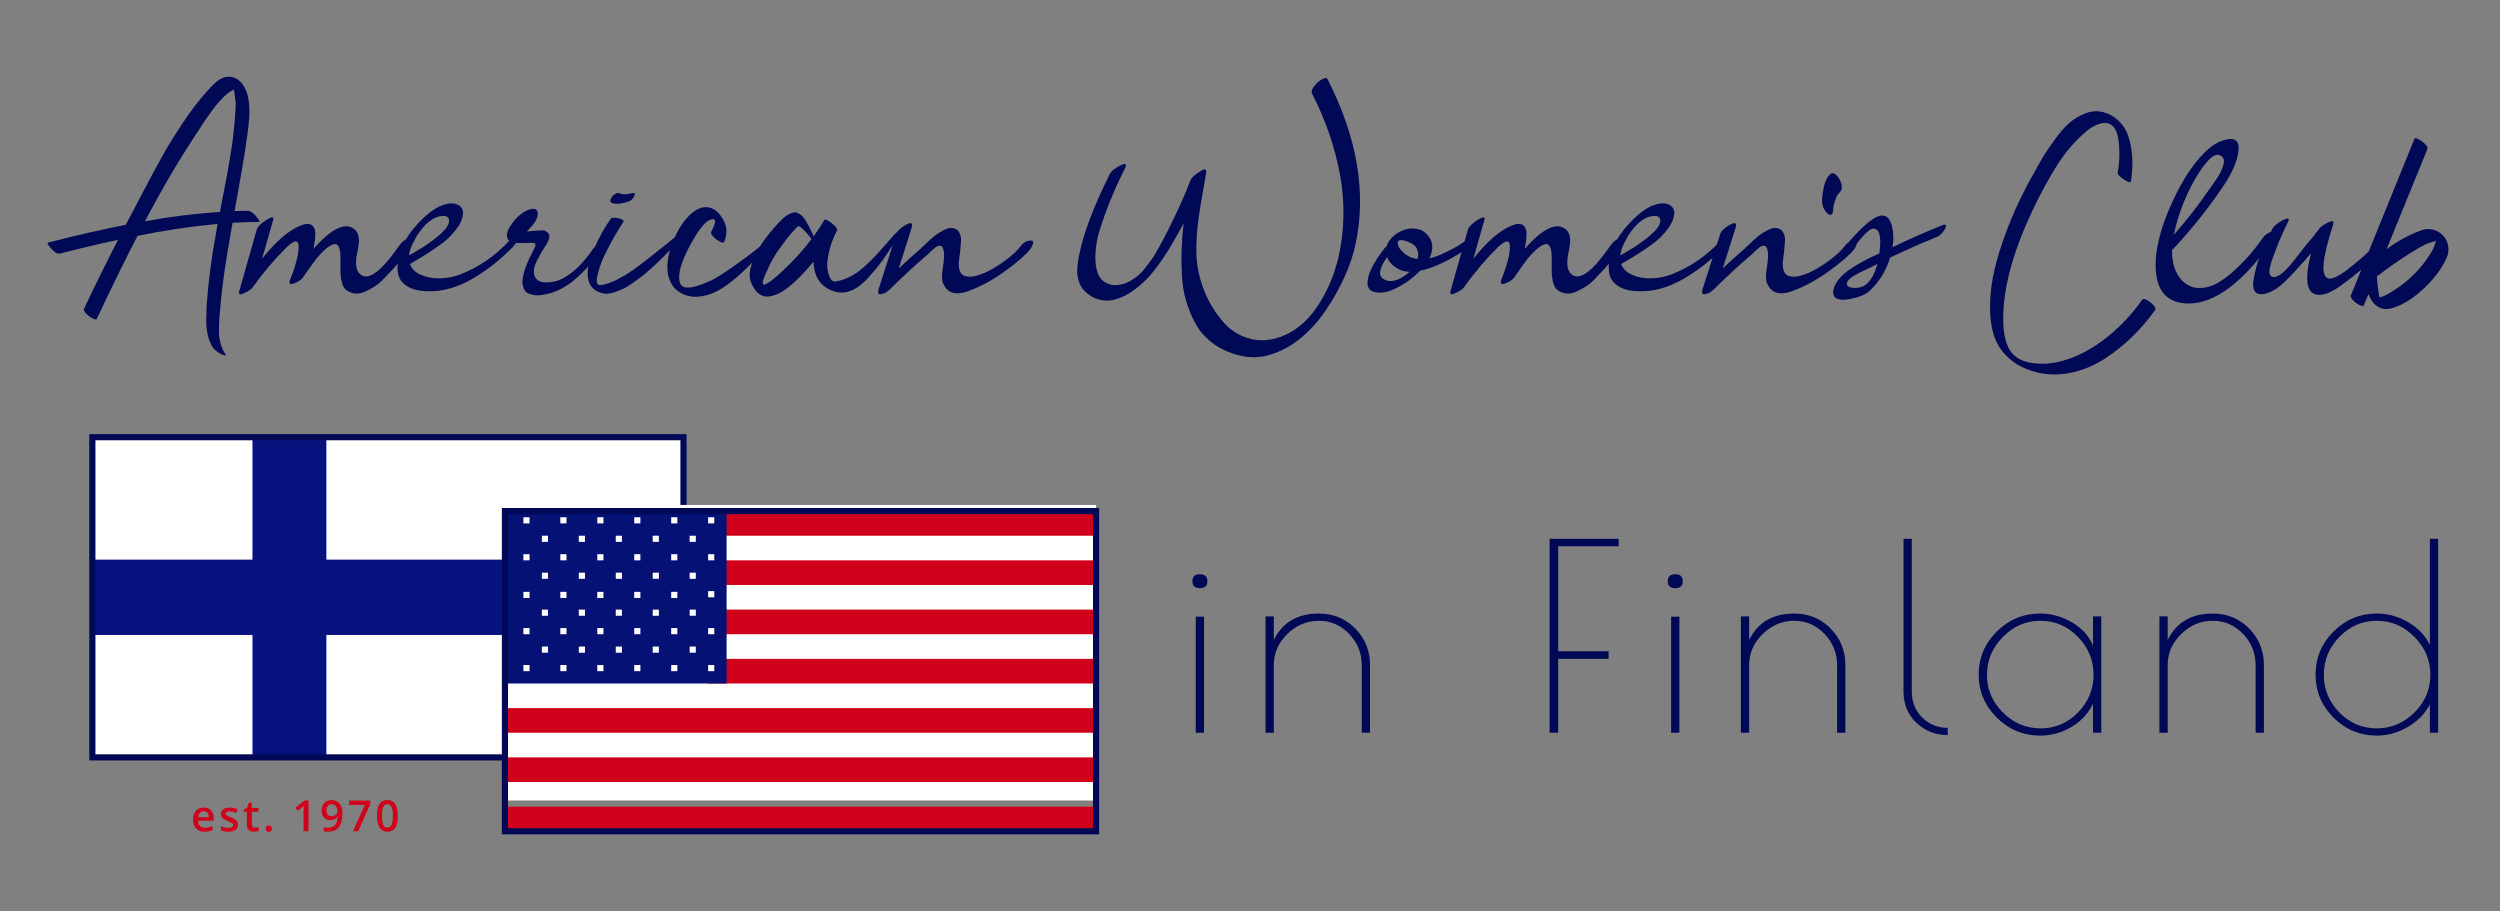 <svg xmlns="http://www.w3.org/2000/svg" xmlns:xlink="http://www.w3.org/1999/xlink" width="406px" height="148px" viewBox="0 0 406 148"><rect x="0" y="0" width="406" height="148" fill="#808080" stroke="none"/><title>FINAL REDESIGN V2 FLAT</title><desc>Created with Sketch.</desc><g id="FINAL-REDESIGN-V2-FLAT" stroke="none" stroke-width="1" fill="none" fill-rule="evenodd"><path d="M36.444,57.712 C36.708,57.76 36.732,57.64 36.516,57.352 C36.276,57.016 36.084,56.614 35.94,56.146 C35.796,55.678 35.694,55.27 35.634,54.922 C35.574,54.574 35.55,54.064 35.562,53.392 C35.574,52.72 35.586,52.264 35.598,52.024 C35.61,51.784 35.652,51.292 35.724,50.548 C35.796,49.804 35.832,49.396 35.832,49.324 C36.048,46.588 36.636,42.532 37.596,37.156 C37.62,37.036 37.65,36.868 37.686,36.652 C37.722,36.436 37.752,36.28 37.776,36.184 C39.288,36.088 40.74,36.04 42.132,36.04 C42.204,35.992 42.12,35.8 41.88,35.464 C41.256,34.648 40.716,34.24 40.26,34.24 C39.54,34.24 38.82,34.252 38.1,34.276 C38.868,30.004 39.408,26.908 39.72,24.988 C39.744,24.772 39.81,24.304 39.918,23.584 C40.026,22.864 40.104,22.348 40.152,22.036 C40.2,21.724 40.26,21.256 40.332,20.632 C40.404,20.008 40.452,19.492 40.476,19.084 C40.5,18.676 40.506,18.208 40.494,17.68 C40.482,17.152 40.44,16.66 40.368,16.204 C40.248,15.364 39.966,14.59 39.522,13.882 C39.078,13.174 38.484,12.724 37.74,12.532 C37.548,12.484 37.362,12.46 37.182,12.46 C37.002,12.46 36.834,12.472 36.678,12.496 C36.522,12.52 36.354,12.574 36.174,12.658 C35.994,12.742 35.838,12.814 35.706,12.874 C35.574,12.934 35.418,13.042 35.238,13.198 C35.058,13.354 34.926,13.468 34.842,13.54 C34.758,13.612 34.626,13.744 34.446,13.936 C34.266,14.128 34.146,14.254 34.086,14.314 C34.026,14.374 33.9,14.512 33.708,14.728 C33.012,15.496 32.34,16.3 31.692,17.14 C31.044,17.98 30.396,18.892 29.748,19.876 C29.1,20.86 28.53,21.736 28.038,22.504 C27.546,23.272 26.97,24.256 26.31,25.456 C25.65,26.656 25.146,27.574 24.798,28.21 C24.45,28.846 23.922,29.842 23.214,31.198 C22.506,32.554 22.02,33.484 21.756,33.988 L21.727,34.041 C21.559,34.353 21.124,35.175 20.424,36.508 C16.848,37.204 12.648,38.164 7.824,39.388 C7.632,39.436 7.74,39.7 8.148,40.18 C8.796,40.948 9.312,41.284 9.696,41.188 C13.248,40.276 16.404,39.532 19.164,38.956 C17.268,42.652 15.432,46.372 13.656,50.116 C13.56,50.332 13.668,50.602 13.98,50.926 C14.292,51.25 14.646,51.508 15.042,51.7 C15.438,51.892 15.66,51.928 15.708,51.808 C18.228,46.456 20.436,41.956 22.332,38.308 C26.628,37.42 30.96,36.772 35.328,36.364 L35.328,36.364 L35.112,37.732 C34.368,41.644 33.852,45.58 33.564,49.54 C33.54,50.356 33.516,51.154 33.492,51.934 C33.468,52.714 33.552,53.536 33.744,54.4 C33.936,55.264 34.248,55.996 34.68,56.596 C34.728,56.644 34.788,56.704 34.86,56.776 C35.412,57.256 35.94,57.568 36.444,57.712 Z M23.556,35.932 C26.268,30.7 29.268,25.624 32.556,20.704 C32.604,20.608 32.784,20.326 33.096,19.858 C33.408,19.39 33.624,19.078 33.744,18.922 C33.864,18.766 34.068,18.484 34.356,18.076 C34.644,17.668 34.878,17.356 35.058,17.14 C35.238,16.924 35.46,16.666 35.724,16.366 C35.988,16.066 36.252,15.796 36.516,15.556 C36.78,15.316 37.044,15.1 37.308,14.908 C37.308,14.908 37.536,14.788 37.992,14.548 C38.016,14.74 38.07,15.124 38.154,15.7 C38.238,16.276 38.28,16.636 38.28,16.78 C38.256,17.716 38.196,18.718 38.1,19.786 C38.004,20.854 37.908,21.79 37.812,22.594 C37.716,23.398 37.56,24.43 37.344,25.69 C37.128,26.95 36.966,27.886 36.858,28.498 C36.75,29.11 36.552,30.13 36.264,31.558 C35.976,32.986 35.796,33.94 35.724,34.42 C31.644,34.684 27.588,35.188 23.556,35.932 Z M38.82,47.452 C38.772,47.836 39.06,47.884 39.684,47.596 C40.356,47.284 40.8,46.984 41.016,46.696 C42.696,44.32 44.568,42.112 46.632,40.072 C47.232,39.52 47.682,39.232 47.982,39.208 C48.282,39.184 48.45,39.382 48.486,39.802 C48.522,40.222 48.48,40.78 48.36,41.476 C48.072,42.796 47.664,44.092 47.136,45.364 C47.064,45.532 47.028,45.676 47.028,45.796 C47.004,46.156 47.256,46.228 47.784,46.012 C48.456,45.748 48.924,45.436 49.188,45.076 C49.26,44.98 49.572,44.536 50.124,43.744 C50.676,42.952 51.108,42.358 51.42,41.962 C51.732,41.566 52.152,41.122 52.68,40.63 C53.208,40.138 53.682,39.826 54.102,39.694 C54.522,39.562 54.822,39.682 55.002,40.054 C55.182,40.426 55.278,40.942 55.29,41.602 C55.302,42.262 55.302,42.952 55.29,43.672 C55.278,44.392 55.344,45.076 55.488,45.724 C55.632,46.372 55.872,46.828 56.208,47.092 C56.664,47.428 57.156,47.62 57.684,47.668 C58.212,47.716 58.746,47.614 59.286,47.362 C59.826,47.11 60.348,46.828 60.852,46.516 C61.356,46.204 61.89,45.748 62.454,45.148 C63.018,44.548 63.498,44.038 63.894,43.618 C64.29,43.198 64.74,42.646 65.244,41.962 C65.748,41.278 66.096,40.798 66.288,40.522 C66.48,40.246 66.756,39.868 67.116,39.388 C67.308,39.1 67.416,38.884 67.44,38.74 C67.488,38.404 67.224,38.332 66.648,38.524 C65.88,38.812 65.328,39.196 64.992,39.676 C64.968,39.724 64.92,39.784 64.848,39.856 C61.728,44.392 59.532,45.868 58.26,44.284 C57.996,43.948 57.852,43.498 57.828,42.934 C57.804,42.37 57.852,41.806 57.972,41.242 C58.092,40.678 58.188,40.114 58.26,39.55 C58.332,38.986 58.284,38.47 58.116,38.002 C57.948,37.534 57.612,37.18 57.108,36.94 C55.62,36.268 53.556,37.42 50.916,40.396 C51.084,39.556 51.18,38.782 51.204,38.074 C51.228,37.366 51.036,36.862 50.628,36.562 C50.22,36.262 49.596,36.292 48.756,36.652 C46.86,37.42 44.796,39.208 42.564,42.016 L42.564,42.016 L44.364,35.716 C44.388,35.668 44.4,35.62 44.4,35.572 C44.424,35.164 44.028,35.224 43.212,35.752 C42.348,36.304 41.844,36.808 41.7,37.264 L41.7,37.264 L38.856,47.272 C38.832,47.344 38.82,47.404 38.82,47.452 Z M69.492,47.308 C71.916,47.356 74.346,46.666 76.782,45.238 C79.218,43.81 81.444,42.04 83.46,39.928 C83.508,39.88 83.544,39.832 83.568,39.784 C84.048,39.232 84.132,38.848 83.82,38.632 C83.556,38.44 83.172,38.608 82.668,39.136 C80.412,41.584 77.736,43.408 74.64,44.608 C73.656,44.968 72.606,45.166 71.49,45.202 C70.374,45.238 69.348,45.058 68.412,44.662 C67.476,44.266 66.864,43.672 66.576,42.88 C67.464,42.352 68.13,41.956 68.574,41.692 C69.018,41.428 69.684,40.996 70.572,40.396 C71.46,39.796 72.156,39.268 72.66,38.812 C73.164,38.356 73.662,37.804 74.154,37.156 C74.646,36.508 74.964,35.872 75.108,35.248 C75.324,34.408 75.162,33.796 74.622,33.412 C74.082,33.028 73.38,32.932 72.516,33.124 C70.956,33.46 69.252,34.696 67.404,36.832 C66.732,37.6 66.15,38.44 65.658,39.352 C65.166,40.264 64.836,41.188 64.668,42.124 C64.5,43.06 64.512,43.906 64.704,44.662 C64.896,45.418 65.4,46.042 66.216,46.534 C67.032,47.026 68.124,47.284 69.492,47.308 Z M66.432,41.476 C66.504,40.852 66.684,40.252 66.972,39.676 C67.38,38.716 67.962,37.798 68.718,36.922 C69.474,36.046 70.26,35.476 71.076,35.212 C71.772,35.02 72.27,35.008 72.57,35.176 C72.87,35.344 72.984,35.638 72.912,36.058 C72.84,36.478 72.588,36.916 72.156,37.372 C71.676,37.9 71.076,38.434 70.356,38.974 C69.636,39.514 69.024,39.94 68.52,40.252 C68.016,40.564 67.32,40.972 66.432,41.476 Z M86.88,47.938 C87.312,47.998 87.852,47.956 88.5,47.812 C90.276,47.5 91.974,46.624 93.594,45.184 C95.214,43.744 96.684,42.064 98.004,40.144 C98.148,39.928 98.232,39.76 98.256,39.64 C98.28,39.4 98.1,39.34 97.716,39.46 C97.092,39.676 96.636,39.976 96.348,40.36 C94.5,43.072 92.604,44.8 90.66,45.544 C90.252,45.688 89.832,45.784 89.4,45.832 C88.968,45.88 88.542,45.874 88.122,45.814 C87.702,45.754 87.36,45.58 87.096,45.292 C86.832,45.004 86.7,44.608 86.7,44.104 C86.7,43.888 86.724,43.666 86.772,43.438 C86.82,43.21 86.91,42.958 87.042,42.682 C87.174,42.406 87.276,42.196 87.348,42.052 C87.42,41.908 87.546,41.674 87.726,41.35 C87.906,41.026 88.02,40.828 88.068,40.756 C88.116,40.66 88.248,40.45 88.464,40.126 C88.68,39.802 88.836,39.544 88.932,39.352 C89.028,39.16 89.112,38.932 89.184,38.668 C89.256,38.404 89.238,38.176 89.13,37.984 C89.022,37.792 88.824,37.636 88.536,37.516 C88.512,37.396 88.056,37.378 87.168,37.462 C86.28,37.546 85.74,37.588 85.548,37.588 C86.652,36.532 87.24,35.656 87.312,34.96 C87.408,34.312 87.204,33.964 86.7,33.916 C86.052,33.892 85.32,34.204 84.504,34.852 C83.88,35.332 83.31,35.992 82.794,36.832 C82.278,37.672 82.188,38.368 82.524,38.92 C82.62,39.04 82.74,39.142 82.884,39.226 C83.028,39.31 83.196,39.37 83.388,39.406 C83.58,39.442 83.754,39.46 83.91,39.46 L83.91,39.46 L84.972,39.46 C85.14,39.46 85.344,39.454 85.584,39.442 C85.824,39.43 86.01,39.424 86.142,39.424 C86.274,39.424 86.412,39.43 86.556,39.442 C86.7,39.454 86.796,39.478 86.844,39.514 C86.892,39.55 86.928,39.616 86.952,39.712 C86.976,39.808 86.958,39.928 86.898,40.072 C86.838,40.216 86.748,40.408 86.628,40.648 C86.436,40.984 86.262,41.32 86.106,41.656 C85.95,41.992 85.782,42.37 85.602,42.79 C85.422,43.21 85.278,43.6 85.17,43.96 C85.062,44.32 84.972,44.704 84.9,45.112 C84.828,45.52 84.816,45.868 84.864,46.156 C84.912,46.444 85.002,46.732 85.134,47.02 C85.266,47.308 85.482,47.518 85.782,47.65 C86.082,47.782 86.448,47.878 86.88,47.938 Z M99.516,33.016 C100.092,33.184 100.92,33.1 102,32.764 C102.48,32.596 102.828,32.272 103.044,31.792 C103.116,31.6 103.11,31.468 103.026,31.396 C102.942,31.324 102.804,31.312 102.612,31.36 C102.18,31.504 101.736,31.564 101.28,31.54 C101.16,31.564 100.98,31.528 100.74,31.432 C100.5,31.336 100.308,31.312 100.164,31.36 C99.708,31.552 99.372,31.888 99.156,32.368 C99.036,32.704 99.156,32.92 99.516,33.016 Z M98.292,47.686 C98.748,47.722 99.234,47.65 99.75,47.47 C100.266,47.29 100.716,47.116 101.1,46.948 C101.484,46.78 101.958,46.504 102.522,46.12 C103.086,45.736 103.476,45.46 103.692,45.292 C103.908,45.124 104.268,44.848 104.772,44.464 C106.932,42.592 108.948,40.576 110.82,38.416 C110.916,38.176 110.976,37.936 111,37.696 C111,37.432 110.916,37.372 110.748,37.516 C109.332,38.764 107.784,40.036 106.104,41.332 C105.936,41.476 105.594,41.746 105.078,42.142 C104.562,42.538 104.178,42.832 103.926,43.024 C103.674,43.216 103.302,43.486 102.81,43.834 C102.318,44.182 101.898,44.458 101.55,44.662 C101.202,44.866 100.806,45.088 100.362,45.328 C99.918,45.568 99.48,45.766 99.048,45.922 C98.616,46.078 98.196,46.192 97.788,46.264 C97.332,46.36 97.056,46.258 96.96,45.958 C96.864,45.658 96.9,45.184 97.068,44.536 C97.404,43.168 97.908,41.872 98.58,40.648 C99.396,39.016 100.296,37.456 101.28,35.968 C101.304,35.8 101.1,35.644 100.668,35.5 C99.828,35.284 99.324,35.308 99.156,35.572 L99.156,35.572 L98.508,36.544 C98.076,37.192 97.614,38.02 97.122,39.028 C96.63,40.036 96.198,41.074 95.826,42.142 C95.454,43.21 95.346,44.23 95.502,45.202 C95.658,46.174 96.156,46.876 96.996,47.308 C97.404,47.524 97.836,47.65 98.292,47.686 Z M112.985,48.198 L113.25,48.19 C114.318,48.13 115.368,47.836 116.4,47.308 C118.656,46.156 121.452,43.636 124.788,39.748 C124.98,39.508 125.088,39.244 125.112,38.956 C125.16,38.596 124.956,38.632 124.5,39.064 C123.732,39.832 122.268,40.996 120.108,42.556 C117.948,44.116 116.436,45.1 115.572,45.508 C113.028,46.684 111.432,46.996 110.784,46.444 C110.472,46.18 110.31,45.76 110.298,45.184 C110.286,44.608 110.37,44.002 110.55,43.366 C110.73,42.73 110.982,42.064 111.306,41.368 C111.63,40.672 111.924,40.084 112.188,39.604 C112.452,39.124 112.692,38.716 112.908,38.38 C113.148,37.996 113.31,37.738 113.394,37.606 C113.478,37.474 113.652,37.24 113.916,36.904 C114.18,36.568 114.426,36.304 114.654,36.112 C114.882,35.92 115.116,35.776 115.356,35.68 C115.476,35.632 115.572,35.608 115.644,35.608 C116.34,35.488 116.292,36.16 115.5,37.624 C115.404,37.816 115.512,38.08 115.824,38.416 C116.136,38.752 116.49,39.022 116.886,39.226 C117.282,39.43 117.516,39.46 117.588,39.316 C117.828,38.788 117.954,38.224 117.966,37.624 C117.978,37.024 117.84,36.442 117.552,35.878 C117.264,35.314 116.922,34.834 116.526,34.438 C116.13,34.042 115.644,33.79 115.068,33.682 C114.492,33.574 113.91,33.67 113.322,33.97 C112.734,34.27 112.158,34.732 111.594,35.356 C111.03,35.98 110.538,36.682 110.118,37.462 C109.698,38.242 109.332,39.076 109.02,39.964 C108.708,40.852 108.51,41.692 108.426,42.484 C108.342,43.276 108.372,44.008 108.516,44.68 C108.804,45.928 109.398,46.84 110.298,47.416 C111.198,47.992 112.182,48.25 113.25,48.19 L112.985,48.198 Z M124.62,48.166 L124.806,48.154 C125.37,48.094 125.952,47.914 126.552,47.614 C127.152,47.314 127.788,46.876 128.46,46.3 C129.132,45.724 129.756,45.13 130.332,44.518 C130.908,43.906 131.508,43.228 132.132,42.484 C132.18,44.98 133.272,46.588 135.408,47.308 C136.344,47.62 137.292,47.578 138.252,47.182 C139.212,46.786 140.166,46.054 141.114,44.986 C142.062,43.918 142.794,43.024 143.31,42.304 C143.826,41.584 144.456,40.636 145.2,39.46 C145.464,39.052 145.656,38.752 145.776,38.56 C145.92,38.32 145.992,38.08 145.992,37.84 C145.944,37.528 145.716,37.588 145.308,38.02 C145.044,38.308 144.546,38.872 143.814,39.712 C143.082,40.552 142.482,41.218 142.014,41.71 C141.546,42.202 140.952,42.772 140.232,43.42 C139.512,44.068 138.774,44.578 138.018,44.95 C137.262,45.322 136.488,45.58 135.696,45.724 C135.336,45.772 135.024,45.556 134.76,45.076 C134.4,44.236 134.268,43.36 134.364,42.448 C134.58,40.696 135.096,39.04 135.912,37.48 C136.032,37.192 135.756,36.784 135.084,36.256 C134.388,35.68 133.968,35.524 133.824,35.788 C133.32,36.676 132.756,37.54 132.132,38.38 C132.084,38.236 132,38.044 131.88,37.804 C131.664,37.348 131.502,37.012 131.394,36.796 C131.286,36.58 131.124,36.292 130.908,35.932 C130.692,35.572 130.506,35.314 130.35,35.158 C130.194,35.002 129.99,34.846 129.738,34.69 C129.486,34.534 129.246,34.468 129.018,34.492 C128.79,34.516 128.52,34.6 128.208,34.744 C127.896,34.888 127.56,35.116 127.2,35.428 C126.72,35.884 126.222,36.406 125.706,36.994 C125.19,37.582 124.638,38.278 124.05,39.082 C123.462,39.886 122.988,40.672 122.628,41.44 C122.268,42.208 122.004,43 121.836,43.816 C121.668,44.632 121.728,45.352 122.016,45.976 C122.352,46.768 122.76,47.344 123.24,47.704 C123.72,48.064 124.242,48.214 124.806,48.154 L124.62,48.166 Z M125.508,45.382 C124.644,46.066 124.128,46.336 123.96,46.192 C123.912,46.096 123.882,46.006 123.87,45.922 C123.858,45.838 123.882,45.694 123.942,45.49 C124.002,45.286 124.056,45.124 124.104,45.004 C124.152,44.884 124.224,44.722 124.32,44.518 C124.416,44.314 124.476,44.176 124.5,44.104 C125.148,42.544 126,41.092 127.056,39.748 C127.512,39.1 128.028,38.44 128.604,37.768 C129.18,37.096 129.54,36.748 129.684,36.724 C129.828,36.7 130.17,36.97 130.71,37.534 C131.25,38.098 131.604,38.536 131.772,38.848 C130.836,40.096 129.774,41.326 128.586,42.538 C127.398,43.75 126.372,44.698 125.508,45.382 Z M142.951,47.782 L143.04,47.776 C143.52,47.728 143.988,47.488 144.444,47.056 C146.844,44.704 148.872,42.832 150.528,41.44 C150.648,41.344 150.804,41.2 150.996,41.008 C151.188,40.816 151.35,40.66 151.482,40.54 C151.614,40.42 151.77,40.294 151.95,40.162 C152.13,40.03 152.28,39.952 152.4,39.928 C152.52,39.904 152.646,39.904 152.778,39.928 C152.91,39.952 153.018,40.054 153.102,40.234 C153.186,40.414 153.252,40.648 153.3,40.936 C153.372,41.416 153.312,42.268 153.12,43.492 C152.928,44.716 152.94,45.556 153.156,46.012 C153.828,47.596 155.178,48.022 157.206,47.29 C159.234,46.558 161.256,45.46 163.272,43.996 C165.288,42.532 166.644,41.344 167.34,40.432 C167.508,40.168 167.628,39.94 167.7,39.748 C167.892,39.268 167.76,39.04 167.304,39.064 C166.68,39.088 166.14,39.424 165.684,40.072 C165.348,40.528 164.784,41.08 163.992,41.728 C163.2,42.376 162.33,42.982 161.382,43.546 C160.434,44.11 159.51,44.518 158.61,44.77 C157.71,45.022 156.972,44.992 156.396,44.68 C156.084,44.464 155.88,44.134 155.784,43.69 C155.688,43.246 155.676,42.772 155.748,42.268 C155.82,41.764 155.886,41.224 155.946,40.648 C156.006,40.072 156.048,39.544 156.072,39.064 C156.096,38.584 156.006,38.158 155.802,37.786 C155.598,37.414 155.268,37.168 154.812,37.048 C154.404,36.952 153.912,37.048 153.336,37.336 C152.76,37.624 152.28,37.918 151.896,38.218 C151.512,38.518 151.002,38.968 150.366,39.568 C149.73,40.168 149.4,40.48 149.376,40.504 C148.368,41.368 147.228,42.4 145.956,43.6 L145.956,43.6 L148.044,37.012 C148.092,36.868 148.116,36.736 148.116,36.616 C148.14,36.112 147.744,36.112 146.928,36.616 C146.16,37.072 145.704,37.528 145.56,37.984 L145.56,37.984 L142.68,46.984 C142.512,47.56 142.632,47.824 143.04,47.776 L142.951,47.782 Z M200.244,57.424 C202.284,58.12 204.234,58.198 206.094,57.658 C207.954,57.118 209.664,56.206 211.224,54.922 C212.784,53.638 214.176,52.084 215.4,50.26 C216.624,48.436 217.644,46.594 218.46,44.734 C219.276,42.874 219.852,41.104 220.188,39.424 C221.916,31.12 220.38,22.252 215.58,12.82 C215.46,12.604 215.16,12.628 214.68,12.892 C214.2,13.156 213.774,13.534 213.402,14.026 C213.03,14.518 212.928,14.92 213.096,15.232 C214.176,17.344 215.088,19.474 215.832,21.622 C216.576,23.77 217.164,25.978 217.596,28.246 C218.028,30.514 218.22,32.824 218.172,35.176 C218.124,37.528 217.836,39.808 217.308,42.016 C217.02,43.168 216.66,44.296 216.228,45.4 C215.796,46.504 215.25,47.614 214.59,48.73 C213.93,49.846 213.204,50.836 212.412,51.7 C211.62,52.564 210.69,53.308 209.622,53.932 C208.554,54.556 207.432,54.964 206.256,55.156 C204.816,55.372 203.448,55.234 202.152,54.742 C200.856,54.25 199.746,53.494 198.822,52.474 C197.898,51.454 197.112,50.344 196.464,49.144 C195.816,47.944 195.3,46.66 194.916,45.292 C194.7,44.548 194.538,43.774 194.43,42.97 C194.322,42.166 194.274,41.32 194.286,40.432 C194.298,39.544 194.328,38.728 194.376,37.984 C194.424,37.24 194.52,36.364 194.664,35.356 C194.808,34.348 194.934,33.526 195.042,32.89 C195.15,32.254 195.3,31.408 195.492,30.352 C195.684,29.296 195.816,28.516 195.888,28.012 L195.888,28.012 L195.888,27.904 C195.936,27.352 195.528,27.376 194.664,27.976 C193.896,28.504 193.452,28.936 193.332,29.272 C192.42,31.648 191.4,33.952 190.272,36.184 C190.224,36.304 190.02,36.724 189.66,37.444 C189.3,38.164 189.042,38.662 188.886,38.938 C188.73,39.214 188.46,39.706 188.076,40.414 C187.692,41.122 187.374,41.65 187.122,41.998 C186.87,42.346 186.534,42.796 186.114,43.348 C185.694,43.9 185.304,44.332 184.944,44.644 C184.584,44.956 184.176,45.25 183.72,45.526 C183.264,45.802 182.82,46 182.388,46.12 C181.596,46.336 180.93,46.372 180.39,46.228 C179.85,46.084 179.406,45.856 179.058,45.544 C178.71,45.232 178.446,44.818 178.266,44.302 C178.086,43.786 177.972,43.246 177.924,42.682 C177.876,42.118 177.876,41.518 177.924,40.882 C177.972,40.246 178.044,39.67 178.14,39.154 C178.236,38.638 178.356,38.14 178.5,37.66 C179.604,34.084 181.008,30.64 182.712,27.328 C182.784,27.16 182.832,27.016 182.856,26.896 C182.88,26.536 182.532,26.548 181.812,26.932 C180.972,27.388 180.444,27.832 180.228,28.264 C177.54,33.664 175.86,38.152 175.188,41.728 C175.044,42.568 174.96,43.282 174.936,43.87 C174.912,44.458 175.008,45.088 175.224,45.76 C175.44,46.432 175.824,47.008 176.376,47.488 C177.048,48.112 177.84,48.52 178.752,48.712 C179.664,48.904 180.552,48.844 181.416,48.532 C182.28,48.268 183.126,47.842 183.954,47.254 C184.782,46.666 185.514,46.048 186.15,45.4 C186.786,44.752 187.44,43.966 188.112,43.042 C188.784,42.118 189.33,41.308 189.75,40.612 C190.17,39.916 190.644,39.1 191.172,38.164 C191.46,37.684 191.808,37.048 192.216,36.256 C192.048,37.768 191.94,39.196 191.892,40.54 C191.844,41.884 191.862,43.3 191.946,44.788 C192.03,46.276 192.258,47.644 192.63,48.892 C193.002,50.14 193.494,51.334 194.106,52.474 C194.718,53.614 195.546,54.61 196.59,55.462 C197.634,56.314 198.852,56.968 200.244,57.424 Z M222.096,45.652 C221.952,47.068 222.816,47.68 224.688,47.488 C225.456,47.392 226.416,47.014 227.568,46.354 C228.72,45.694 229.74,44.896 230.628,43.96 C232.692,43.576 235.284,42.352 238.404,40.288 C238.476,40.24 238.548,40.18 238.62,40.108 C239.076,39.652 239.34,39.184 239.412,38.704 C239.46,38.32 239.22,38.308 238.692,38.668 C237.78,39.268 237.114,39.7 236.694,39.964 C236.274,40.228 235.59,40.588 234.642,41.044 C233.694,41.5 232.86,41.8 232.14,41.944 C232.908,40.384 232.74,39.052 231.636,37.948 C231.18,37.492 230.604,37.222 229.908,37.138 C229.212,37.054 228.546,37.132 227.91,37.372 C227.274,37.612 226.698,37.972 226.182,38.452 C225.666,38.932 225.324,39.46 225.156,40.036 C225.036,40.132 224.928,40.228 224.832,40.324 C224.784,40.396 224.736,40.468 224.688,40.54 C223.104,42.58 222.24,44.284 222.096,45.652 Z M230.196,42.052 C229.74,42.004 229.308,41.884 228.9,41.692 C228.444,41.476 227.994,41.128 227.55,40.648 C227.106,40.168 226.932,39.712 227.028,39.28 C227.052,39.136 227.16,39.046 227.352,39.01 C227.544,38.974 227.772,38.992 228.036,39.064 C228.3,39.136 228.564,39.226 228.828,39.334 C229.092,39.442 229.338,39.58 229.566,39.748 C229.794,39.916 229.944,40.072 230.016,40.216 C230.328,40.792 230.4,41.392 230.232,42.016 C230.208,42.016 230.196,42.022 230.196,42.034 L230.196,42.034 L230.196,42.052 Z M226.938,45.418 C226.23,45.694 225.576,45.712 224.976,45.472 C223.752,44.992 223.848,43.756 225.264,41.764 C225.312,41.884 225.372,42.016 225.444,42.16 C225.804,42.76 226.296,43.24 226.92,43.6 C227.544,43.96 228.204,44.14 228.9,44.14 C228.3,44.716 227.646,45.142 226.938,45.418 Z M235.524,47.452 C235.476,47.836 235.764,47.884 236.388,47.596 C237.06,47.284 237.504,46.984 237.72,46.696 C239.4,44.32 241.272,42.112 243.336,40.072 C243.936,39.52 244.386,39.232 244.686,39.208 C244.986,39.184 245.154,39.382 245.19,39.802 C245.226,40.222 245.184,40.78 245.064,41.476 C244.776,42.796 244.368,44.092 243.84,45.364 C243.768,45.532 243.732,45.676 243.732,45.796 C243.708,46.156 243.96,46.228 244.488,46.012 C245.16,45.748 245.628,45.436 245.892,45.076 C245.964,44.98 246.276,44.536 246.828,43.744 C247.38,42.952 247.812,42.358 248.124,41.962 C248.436,41.566 248.856,41.122 249.384,40.63 C249.912,40.138 250.386,39.826 250.806,39.694 C251.226,39.562 251.526,39.682 251.706,40.054 C251.886,40.426 251.982,40.942 251.994,41.602 C252.006,42.262 252.006,42.952 251.994,43.672 C251.982,44.392 252.048,45.076 252.192,45.724 C252.336,46.372 252.576,46.828 252.912,47.092 C253.368,47.428 253.86,47.62 254.388,47.668 C254.916,47.716 255.45,47.614 255.99,47.362 C256.53,47.11 257.052,46.828 257.556,46.516 C258.06,46.204 258.594,45.748 259.158,45.148 C259.722,44.548 260.202,44.038 260.598,43.618 C260.994,43.198 261.444,42.646 261.948,41.962 C262.452,41.278 262.8,40.798 262.992,40.522 C263.184,40.246 263.46,39.868 263.82,39.388 C264.012,39.1 264.12,38.884 264.144,38.74 C264.192,38.404 263.928,38.332 263.352,38.524 C262.584,38.812 262.032,39.196 261.696,39.676 C261.672,39.724 261.624,39.784 261.552,39.856 C258.432,44.392 256.236,45.868 254.964,44.284 C254.7,43.948 254.556,43.498 254.532,42.934 C254.508,42.37 254.556,41.806 254.676,41.242 C254.796,40.678 254.892,40.114 254.964,39.55 C255.036,38.986 254.988,38.47 254.82,38.002 C254.652,37.534 254.316,37.18 253.812,36.94 C252.324,36.268 250.26,37.42 247.62,40.396 C247.788,39.556 247.884,38.782 247.908,38.074 C247.932,37.366 247.74,36.862 247.332,36.562 C246.924,36.262 246.3,36.292 245.46,36.652 C243.564,37.42 241.5,39.208 239.268,42.016 L239.268,42.016 L241.068,35.716 C241.092,35.668 241.104,35.62 241.104,35.572 C241.128,35.164 240.732,35.224 239.916,35.752 C239.052,36.304 238.548,36.808 238.404,37.264 L238.404,37.264 L235.56,47.272 C235.536,47.344 235.524,47.404 235.524,47.452 Z M266.196,47.308 C268.62,47.356 271.05,46.666 273.486,45.238 C275.922,43.81 278.148,42.04 280.164,39.928 C280.212,39.88 280.248,39.832 280.272,39.784 C280.752,39.232 280.836,38.848 280.524,38.632 C280.26,38.44 279.876,38.608 279.372,39.136 C277.116,41.584 274.44,43.408 271.344,44.608 C270.36,44.968 269.31,45.166 268.194,45.202 C267.078,45.238 266.052,45.058 265.116,44.662 C264.18,44.266 263.568,43.672 263.28,42.88 C264.168,42.352 264.834,41.956 265.278,41.692 C265.722,41.428 266.388,40.996 267.276,40.396 C268.164,39.796 268.86,39.268 269.364,38.812 C269.868,38.356 270.366,37.804 270.858,37.156 C271.35,36.508 271.668,35.872 271.812,35.248 C272.028,34.408 271.866,33.796 271.326,33.412 C270.786,33.028 270.084,32.932 269.22,33.124 C267.66,33.46 265.956,34.696 264.108,36.832 C263.436,37.6 262.854,38.44 262.362,39.352 C261.87,40.264 261.54,41.188 261.372,42.124 C261.204,43.06 261.216,43.906 261.408,44.662 C261.6,45.418 262.104,46.042 262.92,46.534 C263.736,47.026 264.828,47.284 266.196,47.308 Z M263.136,41.476 C263.208,40.852 263.388,40.252 263.676,39.676 C264.084,38.716 264.666,37.798 265.422,36.922 C266.178,36.046 266.964,35.476 267.78,35.212 C268.476,35.02 268.974,35.008 269.274,35.176 C269.574,35.344 269.688,35.638 269.616,36.058 C269.544,36.478 269.292,36.916 268.86,37.372 C268.38,37.9 267.78,38.434 267.06,38.974 C266.34,39.514 265.728,39.94 265.224,40.252 C264.72,40.564 264.024,40.972 263.136,41.476 Z M276.763,47.782 L276.852,47.776 C277.332,47.728 277.8,47.488 278.256,47.056 C280.656,44.704 282.684,42.832 284.34,41.44 C284.46,41.344 284.616,41.2 284.808,41.008 C285,40.816 285.162,40.66 285.294,40.54 C285.426,40.42 285.582,40.294 285.762,40.162 C285.942,40.03 286.092,39.952 286.212,39.928 C286.332,39.904 286.458,39.904 286.59,39.928 C286.722,39.952 286.83,40.054 286.914,40.234 C286.998,40.414 287.064,40.648 287.112,40.936 C287.184,41.416 287.124,42.268 286.932,43.492 C286.74,44.716 286.752,45.556 286.968,46.012 C287.64,47.596 288.99,48.022 291.018,47.29 C293.046,46.558 295.068,45.46 297.084,43.996 C299.1,42.532 300.456,41.344 301.152,40.432 C301.32,40.168 301.44,39.94 301.512,39.748 C301.704,39.268 301.572,39.04 301.116,39.064 C300.492,39.088 299.952,39.424 299.496,40.072 C299.16,40.528 298.596,41.08 297.804,41.728 C297.012,42.376 296.142,42.982 295.194,43.546 C294.246,44.11 293.322,44.518 292.422,44.77 C291.522,45.022 290.784,44.992 290.208,44.68 C289.896,44.464 289.692,44.134 289.596,43.69 C289.5,43.246 289.488,42.772 289.56,42.268 C289.632,41.764 289.698,41.224 289.758,40.648 C289.818,40.072 289.86,39.544 289.884,39.064 C289.908,38.584 289.818,38.158 289.614,37.786 C289.41,37.414 289.08,37.168 288.624,37.048 C288.216,36.952 287.724,37.048 287.148,37.336 C286.572,37.624 286.092,37.918 285.708,38.218 C285.324,38.518 284.814,38.968 284.178,39.568 C283.542,40.168 283.212,40.48 283.188,40.504 C282.18,41.368 281.04,42.4 279.768,43.6 L279.768,43.6 L281.856,37.012 C281.904,36.868 281.928,36.736 281.928,36.616 C281.952,36.112 281.556,36.112 280.74,36.616 C279.972,37.072 279.516,37.528 279.372,37.984 L279.372,37.984 L276.492,46.984 C276.324,47.56 276.444,47.824 276.852,47.776 L276.763,47.782 Z M297.696,47.524 C297.744,48.532 298.644,48.88 300.396,48.568 C301.836,48.304 302.904,47.872 303.6,47.272 C305.208,45.76 306.324,43.948 306.948,41.836 C307.74,41.452 308.352,41.164 308.784,40.972 C310.872,40.012 312.84,39.16 314.688,38.416 L314.688,38.416 L315.084,38.164 C315.66,37.612 315.972,37.12 316.02,36.688 C316.044,36.448 315.876,36.4 315.516,36.544 C312.756,37.648 310.032,38.848 307.344,40.144 C307.56,38.968 307.524,37.792 307.236,36.616 C307.236,36.592 307.224,36.568 307.2,36.544 C306.864,35.368 306.252,34.864 305.364,35.032 C304.212,35.248 302.448,36.736 300.072,39.496 C299.856,39.76 299.7,39.94 299.604,40.036 C299.556,40.108 299.496,40.18 299.424,40.252 C299.04,40.78 299.076,41.032 299.532,41.008 C300.036,41.008 300.48,40.78 300.864,40.324 C300.936,40.276 301.158,40.024 301.53,39.568 C301.902,39.112 302.226,38.722 302.502,38.398 C302.778,38.074 303.096,37.774 303.456,37.498 C303.816,37.222 304.104,37.096 304.32,37.12 C305.256,37.216 305.556,38.512 305.22,41.008 L305.22,41.008 L305.22,41.152 C304.308,41.56 303.564,41.914 302.988,42.214 C302.412,42.514 301.728,42.91 300.936,43.402 C300.144,43.894 299.49,44.41 298.974,44.95 C298.458,45.49 298.092,46.048 297.876,46.624 C297.756,46.984 297.696,47.284 297.696,47.524 Z M302.52,46.516 C302.04,46.732 301.488,46.804 300.864,46.732 C300.048,46.636 299.76,46.312 300,45.76 C300.12,45.496 300.402,45.22 300.846,44.932 C301.29,44.644 301.878,44.326 302.61,43.978 C303.342,43.63 303.72,43.456 303.744,43.456 C303.744,43.456 304.128,43.252 304.896,42.844 C304.368,44.788 303.576,46.012 302.52,46.516 Z M331.5,60.628 C333.276,60.94 335.082,60.862 336.918,60.394 C338.754,59.926 340.47,59.158 342.066,58.09 C343.662,57.022 345.12,55.834 346.44,54.526 C347.76,53.218 348.948,51.82 350.004,50.332 C350.124,50.164 350.034,49.912 349.734,49.576 C349.434,49.24 349.086,48.964 348.69,48.748 C348.294,48.532 348.036,48.496 347.916,48.64 C346.572,50.56 345.012,52.306 343.236,53.878 C341.46,55.45 339.6,56.692 337.656,57.604 C336.552,58.132 335.37,58.534 334.11,58.81 C332.85,59.086 331.524,59.14 330.132,58.972 C328.74,58.804 327.648,58.3 326.856,57.46 C325.704,56.236 325.2,53.992 325.344,50.728 C325.536,45.928 327.144,40.348 330.168,33.988 C331.464,31.276 332.772,28.882 334.092,26.806 C335.412,24.73 336.924,22.96 338.628,21.496 C339.156,21.016 339.696,20.644 340.248,20.38 C340.8,20.116 341.334,19.978 341.85,19.966 C342.366,19.954 342.816,20.152 343.2,20.56 C343.584,20.968 343.848,21.592 343.992,22.432 C344.28,24.28 344.256,26.128 343.92,27.976 C343.872,28.288 344.196,28.672 344.892,29.128 C345.636,29.632 346.032,29.728 346.08,29.416 C346.2,28.552 346.272,27.694 346.296,26.842 C346.32,25.99 346.26,25.084 346.116,24.124 C345.972,23.164 345.738,22.306 345.414,21.55 C345.09,20.794 344.598,20.11 343.938,19.498 C343.278,18.886 342.492,18.46 341.58,18.22 C340.62,17.956 339.642,18.022 338.646,18.418 C337.65,18.814 336.792,19.324 336.072,19.948 C335.352,20.572 334.566,21.472 333.714,22.648 C332.862,23.824 332.232,24.748 331.824,25.42 C331.416,26.092 330.912,26.992 330.312,28.12 C330.168,28.36 330.06,28.54 329.988,28.66 C329.268,29.956 328.554,31.342 327.846,32.818 C327.138,34.294 326.418,36.016 325.686,37.984 C324.954,39.952 324.366,41.866 323.922,43.726 C323.478,45.586 323.232,47.47 323.184,49.378 C323.136,51.286 323.346,52.984 323.814,54.472 C324.282,55.96 325.164,57.256 326.46,58.36 C327.756,59.464 329.436,60.22 331.5,60.628 Z M355.188,49.288 C359.652,49.432 364.44,45.796 369.552,38.38 C369.744,38.092 369.852,37.876 369.876,37.732 C369.924,37.396 369.66,37.324 369.084,37.516 C368.292,37.804 367.74,38.2 367.428,38.704 C366.876,39.496 366.264,40.294 365.592,41.098 C364.92,41.902 364.08,42.778 363.072,43.726 C362.064,44.674 361.086,45.418 360.138,45.958 C359.19,46.498 358.194,46.768 357.15,46.768 C356.106,46.768 355.176,46.36 354.36,45.544 C353.256,44.392 352.716,42.748 352.74,40.612 C352.86,40.516 352.956,40.42 353.028,40.324 C356.172,36.964 359.016,33.352 361.56,29.488 C361.608,29.416 361.656,29.332 361.704,29.236 C362.856,27.292 363.468,25.636 363.54,24.268 C363.66,22.564 362.64,22.144 360.48,23.008 C359.904,23.248 359.292,23.644 358.644,24.196 C356.556,26.02 354.624,28.84 352.848,32.656 C350.784,37.096 349.872,40.888 350.112,44.032 C350.376,47.416 352.068,49.168 355.188,49.288 Z M353.028,38.128 C353.7,34.96 354.84,31.96 356.448,29.128 C356.52,29.008 356.586,28.9 356.646,28.804 C356.706,28.708 356.808,28.54 356.952,28.3 C357.096,28.06 357.228,27.856 357.348,27.688 C357.468,27.52 357.618,27.31 357.798,27.058 C357.978,26.806 358.146,26.59 358.302,26.41 C358.458,26.23 358.632,26.044 358.824,25.852 C359.016,25.66 359.202,25.51 359.382,25.402 C359.562,25.294 359.736,25.216 359.904,25.168 C360.072,25.12 360.24,25.12 360.408,25.168 C360.576,25.216 360.732,25.312 360.876,25.456 C361.044,25.6 361.14,25.798 361.164,26.05 C361.188,26.302 361.152,26.572 361.056,26.86 C360.96,27.148 360.852,27.436 360.732,27.724 C360.612,28.012 360.444,28.324 360.228,28.66 C360.012,28.996 359.826,29.278 359.67,29.506 C359.514,29.734 359.34,29.98 359.148,30.244 C358.956,30.508 358.836,30.676 358.788,30.748 C357.012,33.34 355.092,35.8 353.028,38.128 Z M376.536,47.884 C376.824,47.884 377.118,47.854 377.418,47.794 C377.718,47.734 378.024,47.626 378.336,47.47 C378.648,47.314 378.942,47.158 379.218,47.002 C379.494,46.846 379.794,46.648 380.118,46.408 C380.442,46.168 380.712,45.97 380.928,45.814 C381.144,45.658 381.408,45.454 381.72,45.202 C382.032,44.95 382.248,44.776 382.368,44.68 C383.88,43.528 385.332,42.292 386.724,40.972 C387.06,40.588 387.216,40.12 387.192,39.568 C387.12,38.992 386.712,39.028 385.968,39.676 C385.92,39.7 385.548,40.036 384.852,40.684 C384.156,41.332 383.562,41.866 383.07,42.286 C382.578,42.706 381.978,43.192 381.27,43.744 C380.562,44.296 379.938,44.698 379.398,44.95 C378.858,45.202 378.432,45.292 378.12,45.22 C376.872,44.884 377.1,42.076 378.804,36.796 C378.852,36.628 378.888,36.508 378.912,36.436 C379.08,35.884 378.816,35.776 378.12,36.112 C377.424,36.448 376.968,36.748 376.752,37.012 C376.056,37.948 375.252,38.944 374.34,40 C374.22,40.144 373.986,40.444 373.638,40.9 C373.29,41.356 372.96,41.782 372.648,42.178 C372.336,42.574 371.988,42.988 371.604,43.42 C371.22,43.852 370.842,44.206 370.47,44.482 C370.098,44.758 369.768,44.92 369.48,44.968 C368.904,45.064 368.592,44.8 368.544,44.176 C368.52,43.6 368.88,42.364 369.624,40.468 C370.176,39.004 370.812,37.564 371.532,36.148 C371.628,35.98 371.676,35.848 371.676,35.752 C371.724,35.392 371.388,35.404 370.668,35.788 C369.828,36.244 369.288,36.688 369.048,37.12 C368.808,37.6 368.586,38.068 368.382,38.524 C368.178,38.98 367.854,39.7 367.41,40.684 C366.966,41.668 366.642,42.544 366.438,43.312 C366.234,44.08 366.072,44.848 365.952,45.616 C365.832,46.384 365.922,46.96 366.222,47.344 C366.522,47.728 367.02,47.86 367.716,47.74 C368.076,47.668 368.46,47.53 368.868,47.326 C369.276,47.122 369.636,46.912 369.948,46.696 C370.26,46.48 370.626,46.168 371.046,45.76 C371.466,45.352 371.784,45.034 372,44.806 C372.216,44.578 372.534,44.236 372.954,43.78 C373.374,43.324 373.632,43.036 373.728,42.916 C374.016,42.628 374.544,42.028 375.312,41.116 C374.184,45.556 374.592,47.812 376.536,47.884 Z M384.636,47.776 C385.476,49.816 386.796,50.56 388.596,50.008 C390.252,49.504 391.938,48.442 393.654,46.822 C395.37,45.202 396.588,43.564 397.308,41.908 C397.596,41.308 397.692,40.678 397.596,40.018 C397.5,39.358 397.23,38.782 396.786,38.29 C396.342,37.798 395.79,37.468 395.13,37.3 C394.47,37.132 393.828,37.168 393.204,37.408 C391.188,38.152 389.316,39.172 387.588,40.468 L387.588,40.468 L394.212,24.196 C394.284,23.98 394.158,23.71 393.834,23.386 C393.51,23.062 393.156,22.804 392.772,22.612 C392.388,22.42 392.172,22.384 392.124,22.504 L392.124,22.504 L381.792,47.956 C381.696,48.172 381.81,48.442 382.134,48.766 C382.458,49.09 382.812,49.348 383.196,49.54 C383.58,49.732 383.796,49.768 383.844,49.648 L383.844,49.648 L384.636,47.776 Z M386.4,48.28 C386.16,46.792 386.04,45.76 386.04,45.184 C386.04,45.088 386.016,44.992 385.968,44.896 L385.968,44.896 L386.004,44.896 C387.9,43.432 389.856,42.076 391.872,40.828 C392.592,40.372 393.324,39.964 394.068,39.604 C394.164,39.556 394.41,39.478 394.806,39.37 C395.202,39.262 395.472,39.172 395.616,39.1 C395.448,39.7 395.22,40.276 394.932,40.828 C393.372,43.444 391.296,45.568 388.704,47.2 C388.176,47.56 387.612,47.872 387.012,48.136 C386.94,48.16 386.832,48.184 386.688,48.208 C386.544,48.232 386.448,48.256 386.4,48.28 Z" id="AmericanWomensClub" fill="#000956" fill-rule="nonzero"></path><path d="M194.864,95.522 C195.676,95.522 196.082,95.144 196.082,94.388 C196.082,93.632 195.676,93.254 194.864,93.254 C194.052,93.254 193.646,93.632 193.646,94.388 C193.646,95.144 194.052,95.522 194.864,95.522 Z M195.536,119 L195.536,100.142 L194.192,100.142 L194.192,119 L195.536,119 Z M206.866,119 L206.866,107.996 C206.866,106.064 207.601,104.384 209.071,102.956 C210.541,101.528 212.242,100.814 214.174,100.814 C216.106,100.814 217.751,101.528 219.109,102.956 C220.467,104.384 221.146,106.064 221.146,107.996 L221.146,107.996 L221.146,119 L222.49,119 L222.49,107.996 C222.49,105.672 221.692,103.698 220.096,102.074 C218.5,100.45 216.526,99.638 214.174,99.638 C210.73,99.638 208.294,101.066 206.866,103.922 L206.866,103.922 L206.866,100.1 L205.522,100.1 L205.522,119 L206.866,119 Z M253.046,119 L253.046,106.988 L261.236,106.988 L261.236,105.77 L253.046,105.77 L253.046,88.718 L262.874,88.718 L262.874,87.5 L251.66,87.5 L251.66,119 L253.046,119 Z M272.062,95.522 C272.874,95.522 273.28,95.144 273.28,94.388 C273.28,93.632 272.874,93.254 272.062,93.254 C271.25,93.254 270.844,93.632 270.844,94.388 C270.844,95.144 271.25,95.522 272.062,95.522 Z M272.734,119 L272.734,100.142 L271.39,100.142 L271.39,119 L272.734,119 Z M284.064,119 L284.064,107.996 C284.064,106.064 284.799,104.384 286.269,102.956 C287.739,101.528 289.44,100.814 291.372,100.814 C293.304,100.814 294.949,101.528 296.307,102.956 C297.665,104.384 298.344,106.064 298.344,107.996 L298.344,107.996 L298.344,119 L299.688,119 L299.688,107.996 C299.688,105.672 298.89,103.698 297.294,102.074 C295.698,100.45 293.724,99.638 291.372,99.638 C287.928,99.638 285.492,101.066 284.064,103.922 L284.064,103.922 L284.064,100.1 L282.72,100.1 L282.72,119 L284.064,119 Z M316.31,119.378 L316.31,118.202 C314.686,118.202 313.307,117.642 312.173,116.522 C311.039,115.402 310.472,113.988 310.472,112.28 L310.472,112.28 L310.472,87.5 L309.128,87.5 L309.128,112.28 C309.128,114.352 309.828,116.053 311.228,117.383 C312.628,118.713 314.322,119.378 316.31,119.378 L316.31,119.378 Z M331.336,119.462 C333.128,119.462 334.808,119 336.376,118.076 C337.944,117.152 339.12,115.892 339.904,114.296 L339.904,114.296 L339.904,119 L341.248,119 L341.248,100.1 L339.904,100.1 L339.904,104.846 C339.26,103.278 338.119,102.018 336.481,101.066 C334.843,100.114 333.128,99.638 331.336,99.638 C328.592,99.638 326.24,100.611 324.28,102.557 C322.32,104.503 321.34,106.834 321.34,109.55 C321.34,112.266 322.32,114.597 324.28,116.543 C326.24,118.489 328.592,119.462 331.336,119.462 Z M331.399,118.286 C329.033,118.286 326.989,117.425 325.267,115.703 C323.545,113.981 322.684,111.944 322.684,109.592 C322.684,107.24 323.545,105.189 325.267,103.439 C326.989,101.689 329.026,100.814 331.378,100.814 C333.73,100.814 335.753,101.682 337.447,103.418 C339.141,105.154 339.988,107.205 339.988,109.571 C339.988,111.937 339.148,113.981 337.468,115.703 C335.788,117.425 333.765,118.286 331.399,118.286 Z M352.032,119 L352.032,107.996 C352.032,106.064 352.767,104.384 354.237,102.956 C355.707,101.528 357.408,100.814 359.34,100.814 C361.272,100.814 362.917,101.528 364.275,102.956 C365.633,104.384 366.312,106.064 366.312,107.996 L366.312,107.996 L366.312,119 L367.656,119 L367.656,107.996 C367.656,105.672 366.858,103.698 365.262,102.074 C363.666,100.45 361.692,99.638 359.34,99.638 C355.896,99.638 353.46,101.066 352.032,103.922 L352.032,103.922 L352.032,100.1 L350.688,100.1 L350.688,119 L352.032,119 Z M386.042,119.462 C387.722,119.462 389.36,119.007 390.956,118.097 C392.552,117.187 393.77,115.962 394.61,114.422 L394.61,114.422 L394.61,119 L395.954,119 L395.954,87.5 L394.61,87.5 L394.61,104.72 C393.854,103.18 392.671,101.948 391.061,101.024 C389.451,100.1 387.778,99.638 386.042,99.638 C383.27,99.638 380.911,100.611 378.965,102.557 C377.019,104.503 376.046,106.834 376.046,109.55 C376.046,112.266 377.019,114.597 378.965,116.543 C380.911,118.489 383.27,119.462 386.042,119.462 Z M385.979,118.286 C383.613,118.286 381.59,117.425 379.91,115.703 C378.23,113.981 377.39,111.944 377.39,109.592 C377.39,107.212 378.237,105.154 379.931,103.418 C381.625,101.682 383.648,100.814 386,100.814 C388.352,100.814 390.389,101.689 392.111,103.439 C393.833,105.189 394.694,107.24 394.694,109.592 C394.694,111.944 393.833,113.981 392.111,115.703 C390.389,117.425 388.345,118.286 385.979,118.286 Z" id="inFinland" fill="#000956" fill-rule="nonzero"></path><g id="Finnish-Flag" transform="translate(15, 71)"><rect id="Rectangle" fill="#FFFFFF" x="0" y="0" width="96" height="52"></rect><rect id="Rectangle" fill="#071480" x="26" y="0" width="12" height="52"></rect><polygon id="Rectangle-Copy" fill="#071480" transform="translate(48.118, 26) rotate(-90) translate(-48.118, -26) " points="42 -22 54.235 -22 54.235 74 42 74"></polygon><rect id="Rectangle" stroke="#000956" x="0" y="0" width="96" height="52"></rect></g><g id="American-Flag" transform="translate(82, 82)"><rect id="Rectangle-Copy-2" fill="#FFFFFF" x="0" y="0" width="96" height="48"></rect><rect id="Rectangle" fill="#D0021B" x="33" y="1" width="63" height="4"></rect><rect id="Rectangle-Copy-27" fill="#D0021B" x="33" y="9" width="63" height="4"></rect><rect id="Rectangle-Copy-28" fill="#D0021B" x="33" y="17" width="63" height="4"></rect><rect id="Rectangle-Copy-29" fill="#D0021B" x="33" y="25" width="63" height="4"></rect><rect id="Rectangle-Copy-30" fill="#D0021B" x="0" y="33" width="96" height="4"></rect><rect id="Rectangle-Copy-31" fill="#D0021B" x="0" y="41" width="96" height="4"></rect><rect id="Rectangle-Copy-32" fill="#D0021B" x="0" y="49" width="96" height="4"></rect><rect id="-g-Rectangle" fill="#051174" x="0" y="1" width="36" height="28"></rect><rect id="Rectangle-Copy-2" stroke="#000956" x="0" y="1" width="96" height="52"></rect><g id="Stars" transform="translate(3, 1.824)" fill="#FFFFFF"><rect id="Rectangle" x="0" y="0.176" width="1" height="1"></rect><rect id="Rectangle-Copy-17" x="0" y="12.294" width="1" height="1"></rect><rect id="Rectangle-Copy-42" x="0" y="6.176" width="1" height="1"></rect><rect id="Rectangle-Copy-51" x="0" y="18.176" width="1" height="1"></rect><rect id="Rectangle-Copy-56" x="0" y="24.176" width="1" height="1"></rect><rect id="Rectangle-Copy-6" x="6" y="0.176" width="1" height="1"></rect><rect id="Rectangle-Copy-18" x="6" y="12.294" width="1" height="1"></rect><rect id="Rectangle-Copy-47" x="6" y="6.176" width="1" height="1"></rect><rect id="Rectangle-Copy-52" x="6" y="18.176" width="1" height="1"></rect><rect id="Rectangle-Copy-57" x="6" y="24.176" width="1" height="1"></rect><rect id="Rectangle-Copy-7" x="12" y="0.176" width="1" height="1"></rect><rect id="Rectangle-Copy-19" x="12" y="12.294" width="1" height="1"></rect><rect id="Rectangle-Copy-48" x="12" y="6.176" width="1" height="1"></rect><rect id="Rectangle-Copy-53" x="12" y="18.176" width="1" height="1"></rect><rect id="Rectangle-Copy-58" x="12" y="24.176" width="1" height="1"></rect><rect id="Rectangle-Copy-8" x="18" y="0.176" width="1" height="1"></rect><rect id="Rectangle-Copy-20" x="18" y="12.294" width="1" height="1"></rect><rect id="Rectangle-Copy-49" x="18" y="6.176" width="1" height="1"></rect><rect id="Rectangle-Copy-54" x="18" y="18.176" width="1" height="1"></rect><rect id="Rectangle-Copy-59" x="18" y="24.176" width="1" height="1"></rect><rect id="Rectangle-Copy-9" x="24" y="0.176" width="1" height="1"></rect><rect id="Rectangle-Copy-21" x="24" y="12.294" width="1" height="1"></rect><rect id="Rectangle-Copy-50" x="24" y="6.176" width="1" height="1"></rect><rect id="Rectangle-Copy-55" x="24" y="18.176" width="1" height="1"></rect><rect id="Rectangle-Copy-60" x="24" y="24.176" width="1" height="1"></rect><rect id="Rectangle-Copy-15" x="30" y="0.176" width="1" height="1"></rect><rect id="Rectangle-Copy-22" transform="translate(27.5, 9.676) scale(1, -1) translate(-27.5, -9.676) " x="27" y="9.176" width="1" height="1"></rect><rect id="Rectangle-Copy-33" transform="translate(30.5, 6.676) scale(1, -1) translate(-30.5, -6.676) " x="30" y="6.176" width="1" height="1"></rect><rect id="Rectangle-Copy-34" transform="translate(30.5, 24.676) scale(1, -1) translate(-30.5, -24.676) " x="30" y="24.176" width="1" height="1"></rect><rect id="Rectangle-Copy-35" transform="translate(30.5, 12.676) scale(1, -1) translate(-30.5, -12.676) " x="30" y="12.176" width="1" height="1"></rect><rect id="Rectangle-Copy-36" transform="translate(30.5, 18.676) scale(1, -1) translate(-30.5, -18.676) " x="30" y="18.176" width="1" height="1"></rect><rect id="Rectangle-Copy-10" x="27" y="3.176" width="1" height="1"></rect><rect id="Rectangle-Copy-37" x="27" y="15.176" width="1" height="1"></rect><rect id="Rectangle-Copy-16" x="27" y="21.176" width="1" height="1"></rect><rect id="Rectangle-Copy-11" x="21" y="3.176" width="1" height="1"></rect><rect id="Rectangle-Copy-38" x="21" y="15.176" width="1" height="1"></rect><rect id="Rectangle-Copy-43" x="21" y="9.176" width="1" height="1"></rect><rect id="Rectangle-Copy-23" x="21" y="21.176" width="1" height="1"></rect><rect id="Rectangle-Copy-12" x="15" y="3.176" width="1" height="1"></rect><rect id="Rectangle-Copy-39" x="15" y="15.176" width="1" height="1"></rect><rect id="Rectangle-Copy-44" x="15" y="9.176" width="1" height="1"></rect><rect id="Rectangle-Copy-24" x="15" y="21.176" width="1" height="1"></rect><rect id="Rectangle-Copy-13" x="9" y="3.176" width="1" height="1"></rect><rect id="Rectangle-Copy-40" x="9" y="15.176" width="1" height="1"></rect><rect id="Rectangle-Copy-45" x="9" y="9.176" width="1" height="1"></rect><rect id="Rectangle-Copy-25" x="9" y="21.176" width="1" height="1"></rect><rect id="Rectangle-Copy-14" x="3" y="3.176" width="1" height="1"></rect><rect id="Rectangle-Copy-41" x="3" y="15.176" width="1" height="1"></rect><rect id="Rectangle-Copy-46" x="3" y="9.176" width="1" height="1"></rect><rect id="Rectangle-Copy-26" x="3" y="21.176" width="1" height="1"></rect></g></g><path d="M294.664,32.761 C295.608,33.037 296.965,32.899 298.735,32.348 C299.521,32.073 300.092,31.542 300.446,30.755 C300.564,30.441 300.554,30.224 300.416,30.106 C300.279,29.988 300.052,29.969 299.738,30.047 C299.03,30.283 298.302,30.382 297.555,30.342 C297.358,30.382 297.063,30.323 296.67,30.165 C296.276,30.008 295.962,29.969 295.726,30.047 C294.978,30.362 294.428,30.913 294.074,31.699 C293.877,32.25 294.074,32.604 294.664,32.761 Z" id="i" fill="#000956" fill-rule="nonzero" transform="translate(297.264, 31.449) rotate(111) translate(-297.264, -31.449) "></path><path d="M33.225,135.068 C33.483,135.068 33.712,135.049 33.912,135.01 C34.113,134.972 34.311,134.905 34.507,134.812 L34.507,134.812 L34.507,134.159 C34.286,134.257 34.079,134.327 33.886,134.369 C33.694,134.412 33.486,134.433 33.263,134.433 C32.923,134.433 32.66,134.334 32.473,134.137 C32.286,133.94 32.187,133.658 32.176,133.291 L32.176,133.291 L34.695,133.291 L34.695,132.857 C34.695,132.326 34.55,131.909 34.261,131.606 C33.971,131.303 33.577,131.151 33.078,131.151 C32.54,131.151 32.118,131.328 31.81,131.681 C31.502,132.034 31.349,132.52 31.349,133.137 C31.349,133.739 31.514,134.211 31.846,134.554 C32.177,134.897 32.637,135.068 33.225,135.068 Z M33.905,132.71 L32.189,132.71 C32.219,132.4 32.311,132.164 32.465,132.002 C32.618,131.841 32.823,131.76 33.078,131.76 C33.333,131.76 33.534,131.84 33.68,132.001 C33.826,132.161 33.901,132.398 33.905,132.71 L33.905,132.71 Z M37.088,135.068 C37.59,135.068 37.975,134.97 38.244,134.773 C38.513,134.576 38.647,134.292 38.647,133.923 C38.647,133.741 38.613,133.584 38.544,133.453 C38.476,133.322 38.371,133.207 38.23,133.106 C38.089,133.006 37.862,132.896 37.55,132.775 C37.178,132.631 36.937,132.519 36.827,132.437 C36.716,132.354 36.661,132.254 36.661,132.136 C36.661,131.894 36.873,131.773 37.297,131.773 C37.575,131.773 37.918,131.858 38.326,132.026 L38.326,132.026 L38.585,131.421 C38.189,131.241 37.769,131.151 37.324,131.151 C36.875,131.151 36.52,131.241 36.26,131.42 C35.999,131.599 35.868,131.85 35.868,132.173 C35.868,132.442 35.945,132.661 36.099,132.83 C36.253,132.998 36.547,133.167 36.982,133.335 C37.206,133.422 37.38,133.5 37.505,133.568 C37.631,133.636 37.721,133.702 37.775,133.766 C37.83,133.83 37.857,133.91 37.857,134.005 C37.857,134.304 37.61,134.453 37.116,134.453 C36.733,134.453 36.319,134.351 35.875,134.146 L35.875,134.146 L35.875,134.839 C36.18,134.992 36.585,135.068 37.088,135.068 Z M41.232,135.068 C41.382,135.068 41.528,135.055 41.668,135.029 C41.808,135.003 41.922,134.97 42.011,134.932 L42.011,134.932 L42.011,134.327 C41.815,134.388 41.619,134.419 41.423,134.419 C41.266,134.419 41.139,134.373 41.042,134.281 C40.945,134.188 40.897,134.045 40.897,133.852 L40.897,133.852 L40.897,131.828 L41.974,131.828 L41.974,131.22 L40.897,131.22 L40.897,130.379 L40.401,130.379 L40.128,131.179 L39.574,131.473 L39.574,131.828 L40.09,131.828 L40.09,133.865 C40.09,134.667 40.471,135.068 41.232,135.068 Z M43.653,135.099 C43.817,135.099 43.943,135.052 44.031,134.957 C44.118,134.863 44.162,134.735 44.162,134.573 C44.162,134.413 44.119,134.287 44.032,134.195 C43.946,134.103 43.819,134.057 43.653,134.057 C43.489,134.057 43.363,134.101 43.277,134.19 C43.19,134.279 43.147,134.406 43.147,134.573 C43.147,134.737 43.19,134.866 43.277,134.959 C43.363,135.052 43.489,135.099 43.653,135.099 Z M50.101,135 L50.101,130.003 L49.431,130.003 L47.961,131.158 L48.365,131.667 C48.8,131.314 49.056,131.105 49.132,131.039 C49.208,130.972 49.273,130.912 49.325,130.857 C49.307,131.083 49.298,131.388 49.298,131.773 L49.298,131.773 L49.298,135 L50.101,135 Z M53.233,135.068 C54.03,135.068 54.627,134.826 55.024,134.34 C55.42,133.855 55.619,133.12 55.619,132.136 C55.619,131.675 55.547,131.281 55.403,130.951 C55.26,130.622 55.056,130.371 54.792,130.198 C54.527,130.025 54.217,129.938 53.862,129.938 C53.356,129.938 52.957,130.092 52.664,130.401 C52.371,130.71 52.225,131.125 52.225,131.647 C52.225,132.128 52.351,132.506 52.604,132.782 C52.857,133.057 53.204,133.195 53.646,133.195 C53.902,133.195 54.124,133.15 54.315,133.059 C54.505,132.967 54.667,132.819 54.802,132.614 L54.802,132.614 L54.843,132.614 C54.818,133.239 54.672,133.697 54.405,133.988 C54.139,134.28 53.734,134.426 53.192,134.426 C52.987,134.426 52.783,134.397 52.58,134.34 L52.58,134.34 L52.58,135.014 C52.712,135.05 52.93,135.068 53.233,135.068 Z M53.848,132.556 C53.568,132.556 53.359,132.475 53.221,132.312 C53.083,132.149 53.014,131.925 53.014,131.64 C53.014,131.312 53.088,131.057 53.236,130.876 C53.384,130.695 53.597,130.604 53.875,130.604 C54.058,130.604 54.22,130.656 54.361,130.758 C54.502,130.861 54.612,131 54.691,131.177 C54.769,131.354 54.809,131.543 54.809,131.746 C54.809,131.963 54.716,132.152 54.532,132.313 C54.347,132.475 54.119,132.556 53.848,132.556 Z M58.169,135 L60.135,130.57 L60.135,130.01 L56.679,130.01 L56.679,130.717 L59.277,130.717 L57.301,135 L58.169,135 Z M62.918,135.068 C63.492,135.068 63.919,134.858 64.198,134.436 C64.477,134.014 64.617,133.37 64.617,132.501 C64.617,131.658 64.473,131.018 64.186,130.581 C63.899,130.143 63.476,129.924 62.918,129.924 C62.346,129.924 61.92,130.133 61.641,130.552 C61.362,130.97 61.223,131.62 61.223,132.501 C61.223,133.342 61.366,133.98 61.653,134.416 C61.94,134.851 62.362,135.068 62.918,135.068 Z M62.918,134.398 C62.61,134.398 62.386,134.253 62.246,133.961 C62.106,133.669 62.036,133.183 62.036,132.501 C62.036,131.82 62.106,131.333 62.246,131.039 C62.386,130.745 62.61,130.598 62.918,130.598 C63.226,130.598 63.451,130.747 63.593,131.047 C63.735,131.347 63.807,131.832 63.807,132.501 C63.807,133.174 63.735,133.658 63.593,133.954 C63.451,134.25 63.226,134.398 62.918,134.398 Z" id="est.1970" fill="#D0021B" fill-rule="nonzero"></path></g></svg>